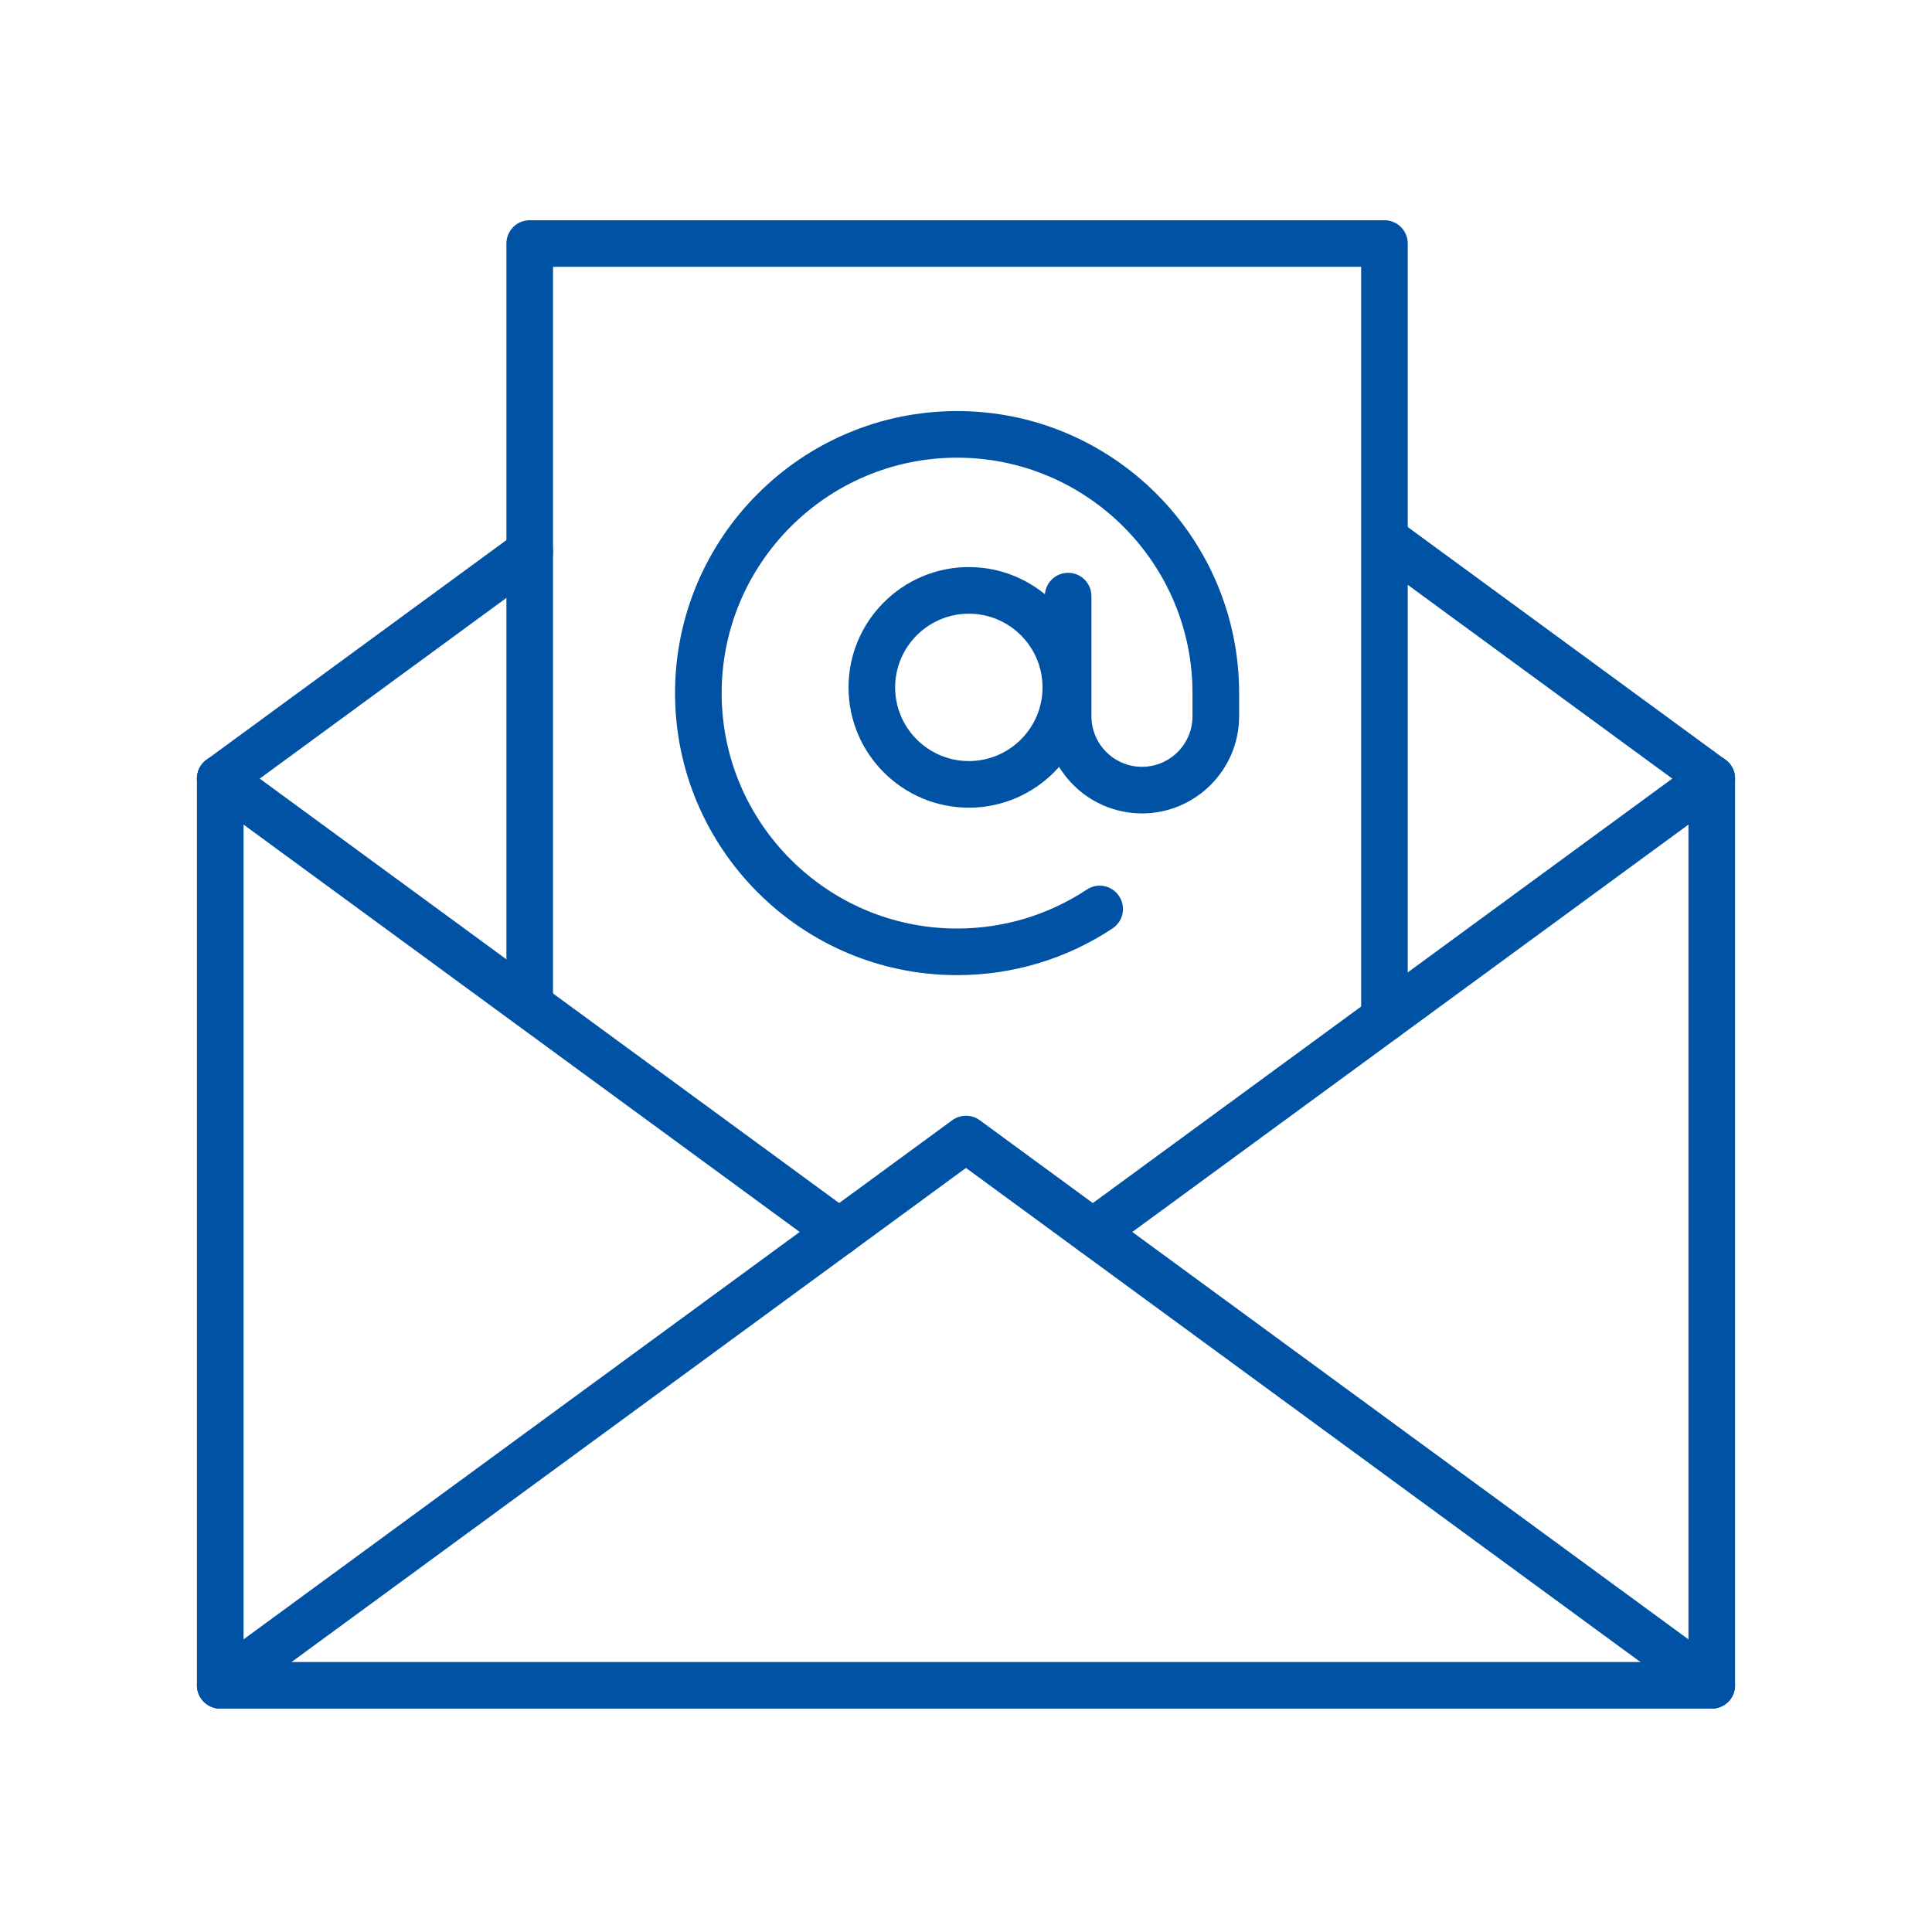 <svg xmlns="http://www.w3.org/2000/svg" xmlns:xlink="http://www.w3.org/1999/xlink" width="500" zoomAndPan="magnify" viewBox="0 0 375 375" height="500" preserveAspectRatio="xMidYMid meet" version="1.0"><defs><clipPath id="fb4b84580c"><path d="M 98 42.75 L 274 42.75 L 274 203 L 98 203 Z M 98 42.75 " clip-rule="nonzero"/></clipPath></defs><path fill="#0052a5" d="M 332.25 331.648 L 42.75 331.648 C 40.254 331.648 38.227 329.621 38.227 327.125 L 38.227 151.129 C 38.227 148.629 40.254 146.605 42.75 146.605 C 45.25 146.605 47.273 148.629 47.273 151.129 L 47.273 322.602 L 327.727 322.602 L 327.727 151.129 C 327.727 148.629 329.75 146.605 332.25 146.605 C 334.75 146.605 336.773 148.629 336.773 151.129 L 336.773 327.125 C 336.773 329.621 334.75 331.648 332.25 331.648 " fill-opacity="1" fill-rule="nonzero"/><path fill="#0052a5" d="M 332.242 331.648 C 331.316 331.648 330.383 331.367 329.574 330.777 L 187.496 226.695 L 45.422 330.777 C 43.391 332.254 40.574 331.801 39.098 329.801 C 37.625 327.785 38.062 324.953 40.074 323.473 L 184.824 217.438 C 186.414 216.273 188.582 216.273 190.172 217.438 L 334.922 323.473 C 336.938 324.953 337.371 327.785 335.902 329.801 C 335.008 331.008 333.637 331.648 332.242 331.648 " fill-opacity="1" fill-rule="nonzero"/><path fill="#0052a5" d="M 332.242 155.652 C 331.316 155.652 330.383 155.371 329.574 154.781 L 267.695 109.453 C 265.68 107.973 265.246 105.141 266.715 103.129 C 268.195 101.121 271.012 100.664 273.043 102.148 L 334.922 147.477 C 336.938 148.957 337.371 151.789 335.902 153.805 C 335.008 155.012 333.637 155.652 332.242 155.652 " fill-opacity="1" fill-rule="nonzero"/><path fill="#0052a5" d="M 42.758 155.652 C 41.359 155.652 39.988 155.008 39.098 153.805 C 37.625 151.789 38.062 148.957 40.074 147.477 L 100.141 103.48 C 102.16 101.996 104.988 102.449 106.469 104.457 C 107.938 106.473 107.504 109.305 105.488 110.781 L 45.426 154.781 C 44.617 155.367 43.68 155.652 42.758 155.652 " fill-opacity="1" fill-rule="nonzero"/><path fill="#0052a5" d="M 212.125 243.648 C 210.73 243.648 209.355 243.008 208.469 241.801 C 206.992 239.785 207.43 236.953 209.445 235.473 L 329.574 147.477 C 331.598 146 334.422 146.441 335.902 148.457 C 337.371 150.469 336.938 153.305 334.922 154.781 L 214.793 242.777 C 213.984 243.367 213.047 243.648 212.125 243.648 " fill-opacity="1" fill-rule="nonzero"/><path fill="#0052a5" d="M 162.875 243.645 C 161.949 243.645 161.012 243.363 160.207 242.777 L 40.074 154.781 C 38.062 153.305 37.625 150.469 39.098 148.453 C 40.578 146.438 43.391 146 45.426 147.477 L 165.555 235.473 C 167.57 236.953 168.004 239.785 166.531 241.797 C 165.641 243.004 164.27 243.645 162.875 243.645 " fill-opacity="1" fill-rule="nonzero"/><g clip-path="url(#fb4b84580c)"><path fill="#0052a5" d="M 268.719 202.188 C 266.227 202.188 264.195 200.164 264.195 197.664 L 264.195 51.793 L 107.34 51.793 L 107.34 194.688 C 107.34 197.188 105.312 199.211 102.816 199.211 C 100.316 199.211 98.293 197.188 98.293 194.688 L 98.293 47.27 C 98.293 44.777 100.316 42.746 102.816 42.746 L 268.719 42.746 C 271.219 42.746 273.242 44.777 273.242 47.27 L 273.242 197.664 C 273.242 200.164 271.219 202.188 268.719 202.188 " fill-opacity="1" fill-rule="nonzero"/></g><path fill="#0052a5" d="M 188.051 119.117 C 180.168 119.117 173.746 125.535 173.746 133.426 C 173.746 141.309 180.168 147.723 188.051 147.723 C 195.941 147.723 202.355 141.309 202.355 133.426 C 202.355 125.535 195.941 119.117 188.051 119.117 Z M 188.051 156.77 C 175.18 156.77 164.699 146.301 164.699 133.426 C 164.699 120.547 175.18 110.07 188.051 110.07 C 200.93 110.07 211.402 120.547 211.402 133.426 C 211.402 146.301 200.93 156.77 188.051 156.77 " fill-opacity="1" fill-rule="nonzero"/><path fill="#0052a5" d="M 185.77 189.273 C 155.582 189.273 131.027 164.715 131.027 134.531 C 131.027 104.348 155.582 79.789 185.77 79.789 C 215.953 79.789 240.512 104.348 240.512 134.531 L 240.512 139.031 C 240.512 149.426 232.051 157.883 221.656 157.883 C 211.262 157.883 202.801 149.426 202.801 139.031 L 202.801 115.707 C 202.801 113.211 204.828 111.184 207.324 111.184 C 209.824 111.184 211.848 113.211 211.848 115.707 L 211.848 139.031 C 211.848 144.438 216.25 148.836 221.656 148.836 C 227.062 148.836 231.465 144.438 231.465 139.031 L 231.465 134.531 C 231.465 109.336 210.965 88.836 185.77 88.836 C 160.57 88.836 140.074 109.336 140.074 134.531 C 140.074 159.73 160.57 180.227 185.77 180.227 C 194.773 180.227 203.48 177.609 210.945 172.668 C 213.027 171.27 215.844 171.859 217.215 173.938 C 218.598 176.023 218.027 178.828 215.941 180.207 C 206.988 186.137 196.551 189.273 185.77 189.273 " fill-opacity="1" fill-rule="nonzero"/></svg>